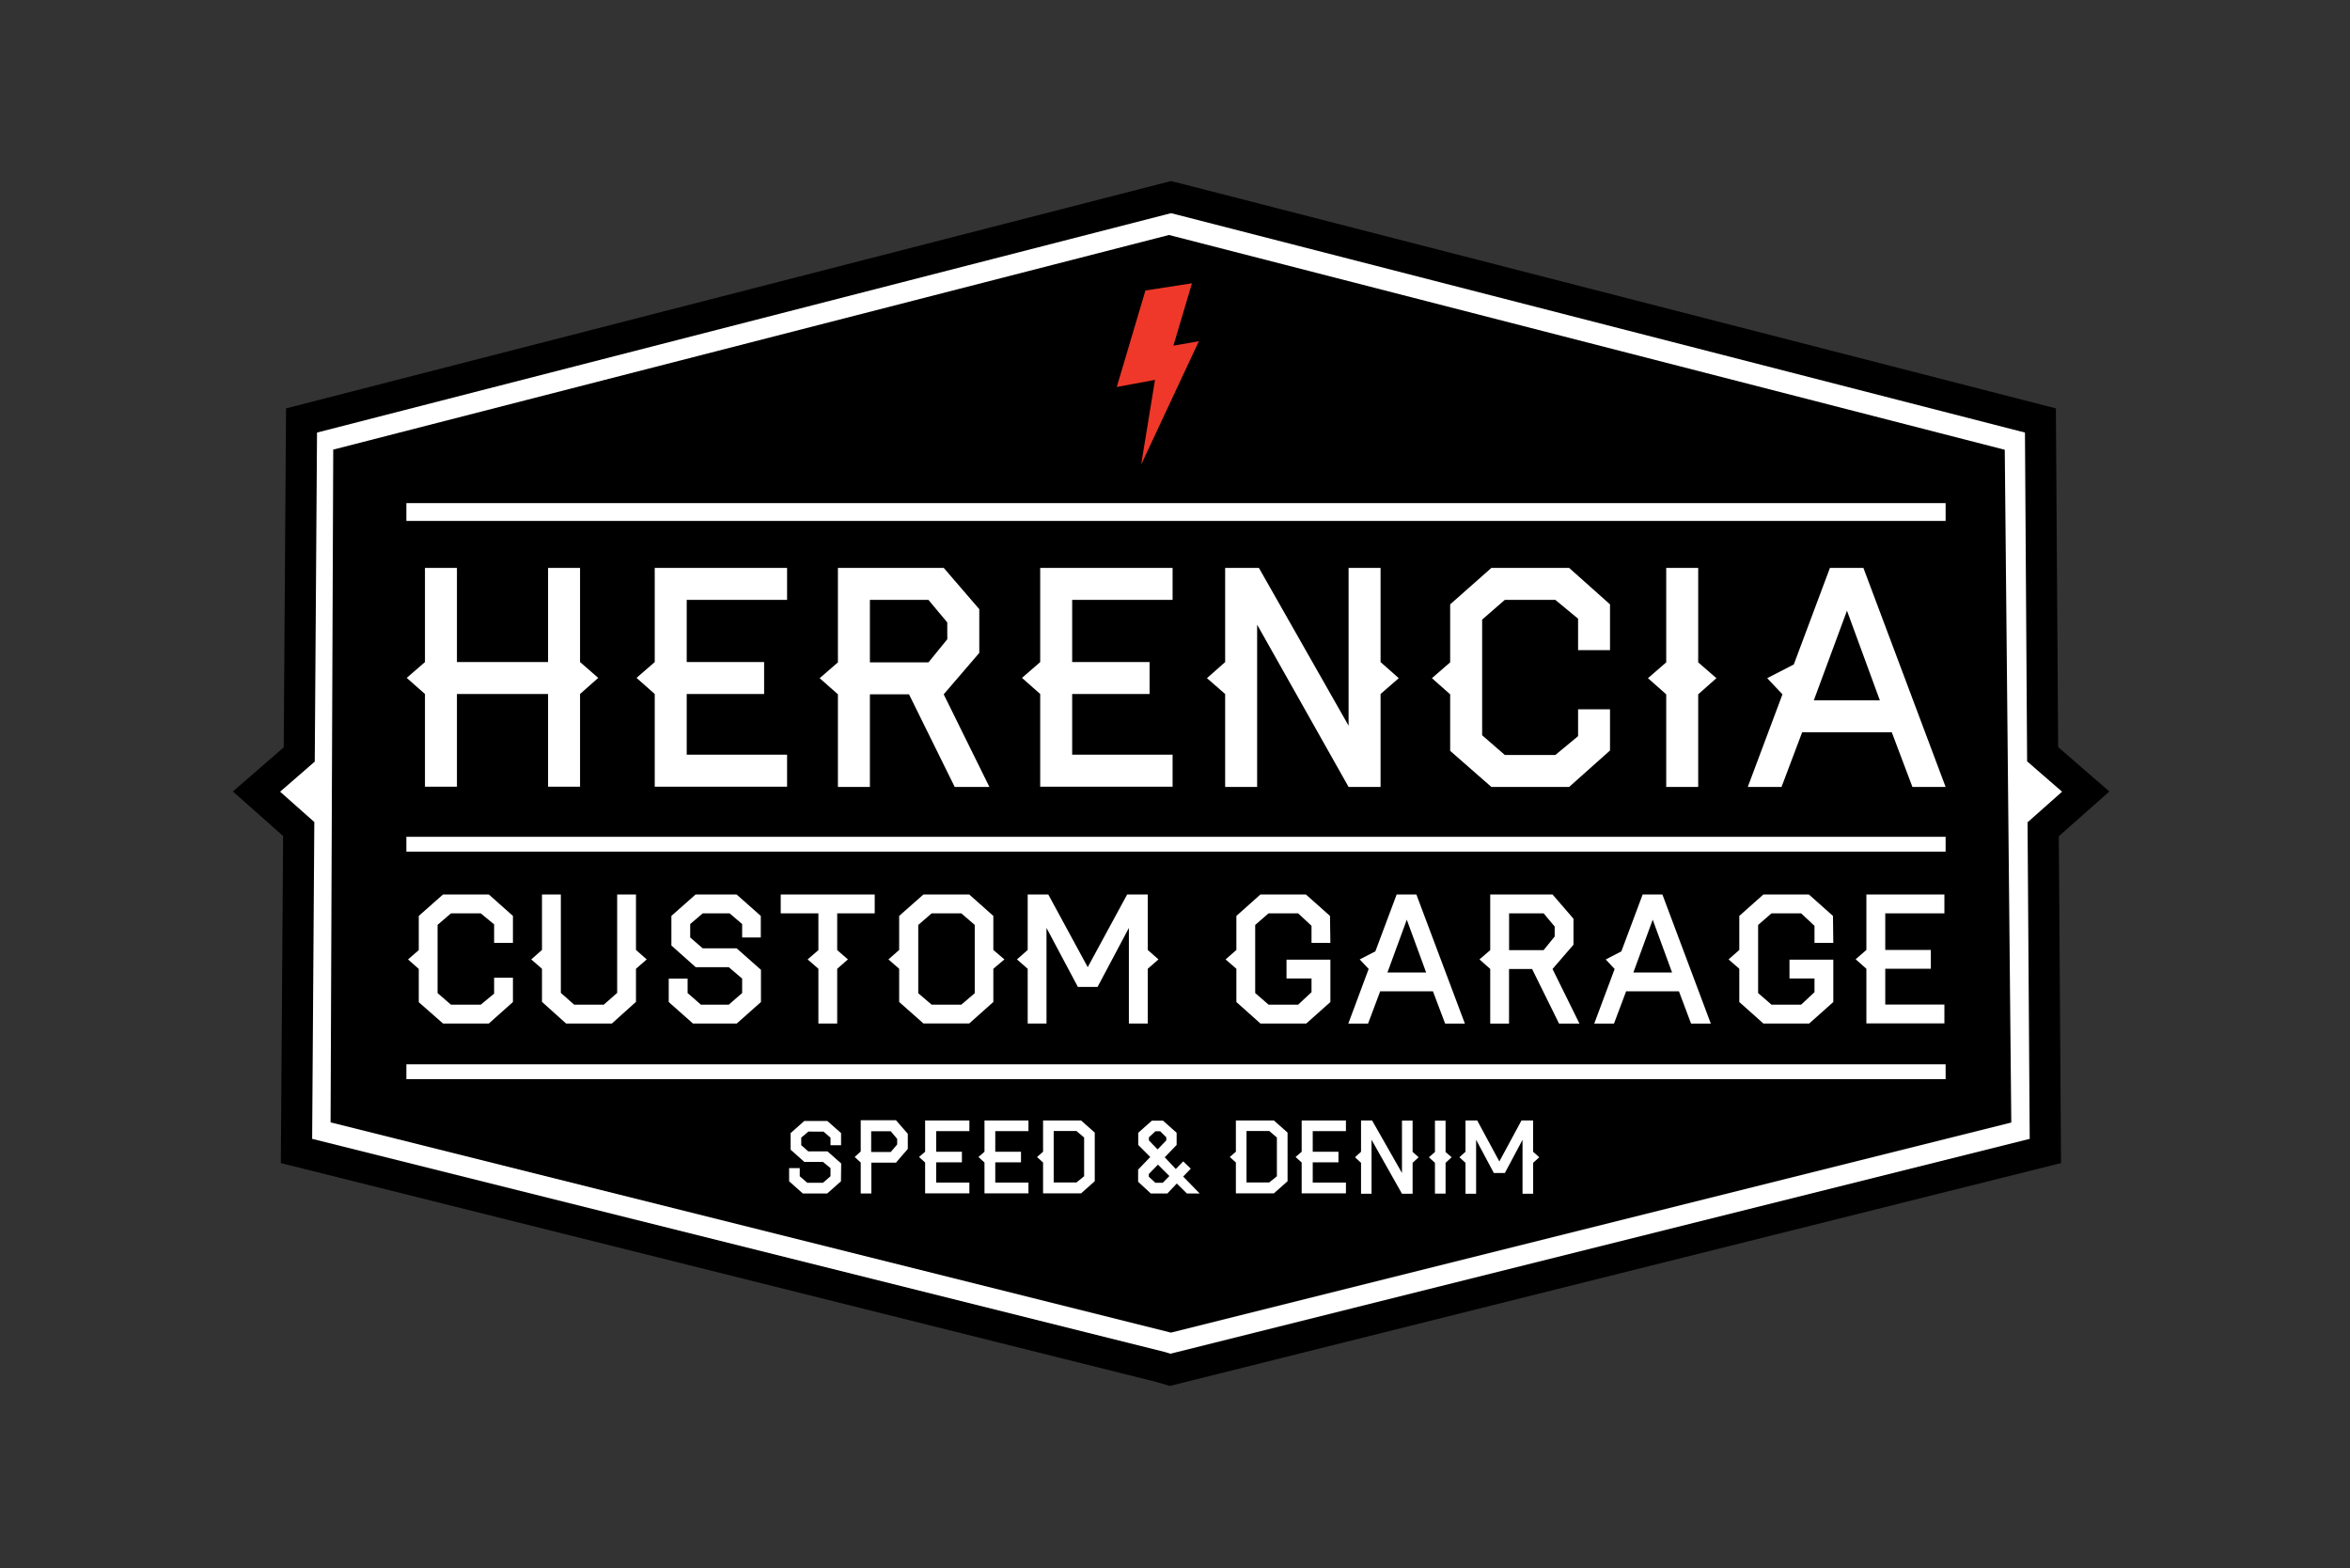 <?xml version="1.0" encoding="UTF-8"?> <svg xmlns="http://www.w3.org/2000/svg" viewBox="0 0 424.75 283.46"><rect x="0" y="0" width="424.75" height="283.46" fill="#333333" stroke="none"/><defs><style>.cls-1{fill:none;}.cls-2{fill:#fff;}.cls-3{fill:#ef3829;}</style></defs><title>logo-herencia-constrained</title><g id="Layer_2" data-name="Layer 2"><g id="Capa_1" data-name="Capa 1"><rect class="cls-1" width="424.75" height="283.46"></rect><polygon points="211.45 250.49 209 249.77 50.76 210.21 51.17 151.09 42.09 143.05 51.28 135.07 51.7 73.81 211.62 32.73 214.08 33.33 371.59 73.81 372 135.02 381.25 143.05 372.12 151.14 372.52 210.21 211.45 250.49 211.45 250.49"></polygon><polygon class="cls-2" points="76.81 102.64 76.81 119.66 73.51 122.52 76.81 125.43 76.81 142.18 82.59 142.18 82.59 125.43 99.06 125.43 99.06 142.18 104.84 142.18 104.84 125.43 108.13 122.52 104.84 119.66 104.84 102.64 99.06 102.64 99.06 119.66 82.59 119.66 82.59 102.64 76.81 102.64"></polygon><polygon class="cls-2" points="142.26 108.42 142.26 102.64 118.34 102.64 118.34 119.66 115.05 122.52 118.34 125.43 118.34 142.18 142.26 142.18 142.26 136.4 124.12 136.4 124.12 125.43 138.11 125.43 138.11 119.66 124.12 119.66 124.12 108.42 142.26 108.42"></polygon><path class="cls-2" d="M177,110.1l-6.42-7.46H151.45v17.07l-3.3,2.86,3.3,2.92v16.74h5.78V125.49h7.07l8.26,16.74h6.27l-8.26-16.74L177,118Zm-5.78,5.43-3.4,4.18H157.23V108.42h10.58l3.4,4.07Z"></path><polygon class="cls-2" points="211.94 108.42 211.94 102.64 188.01 102.64 188.01 119.66 184.72 122.52 188.01 125.43 188.01 142.18 211.94 142.18 211.94 136.4 193.79 136.4 193.79 125.43 207.78 125.43 207.78 119.66 193.79 119.66 193.79 108.42 211.94 108.42"></polygon><polygon class="cls-2" points="243.75 102.64 243.75 131.16 227.54 102.64 221.44 102.64 221.44 119.66 218.15 122.57 221.44 125.43 221.44 142.23 227.22 142.23 227.22 112.9 243.75 142.23 249.53 142.23 249.53 125.43 252.82 122.57 249.53 119.66 249.53 102.64 243.75 102.64"></polygon><polygon class="cls-2" points="291 117.5 291 109.23 283.61 102.64 269.56 102.64 262.11 109.23 262.11 119.71 258.81 122.57 262.11 125.49 262.11 135.7 269.56 142.23 283.61 142.23 291 135.64 291 128.19 285.23 128.19 285.23 133.05 281.12 136.45 271.99 136.45 267.89 132.89 267.89 111.98 271.99 108.42 281.12 108.42 285.23 111.82 285.23 117.5 291 117.5"></polygon><polygon class="cls-2" points="301.16 102.64 301.16 119.71 297.86 122.57 301.16 125.49 301.16 142.23 306.94 142.23 306.94 125.49 310.23 122.57 306.94 119.71 306.94 102.64 301.16 102.64"></polygon><path class="cls-2" d="M322,142.23l3.73-9.88h16.2l3.73,9.88h6L336.8,102.64h-6.05l-6.53,17.45-4.81,2.48,2.76,2.92-6.27,16.74Zm11.83-31.86,5.94,16.2H327.84Z"></path><polygon class="cls-2" points="92.71 170.41 92.71 165.54 88.35 161.66 80.08 161.66 75.69 165.54 75.69 171.72 73.75 173.4 75.69 175.12 75.69 181.13 80.08 184.99 88.35 184.99 92.71 181.1 92.71 176.71 89.31 176.71 89.31 179.58 86.89 181.58 81.51 181.58 79.09 179.49 79.09 167.16 81.51 165.07 86.89 165.07 89.31 167.07 89.31 170.41 92.71 170.41"></polygon><polygon class="cls-2" points="97.96 161.66 97.96 171.69 96.02 173.4 97.96 175.09 97.96 181.07 102.32 184.99 110.59 184.99 114.95 181.07 114.95 175.09 116.89 173.4 114.95 171.69 114.95 161.66 111.55 161.66 111.55 179.45 109.13 181.58 103.78 181.58 101.37 179.45 101.37 161.66 97.96 161.66"></polygon><polygon class="cls-2" points="120.87 176.87 120.87 181.1 125.25 184.99 133.16 184.99 137.54 181.1 137.54 175.28 133.15 171.4 127.01 171.4 124.75 169.43 124.75 167.01 127.02 165.07 131.87 165.07 134.14 167.01 134.14 169.43 137.51 169.43 137.51 165.54 133.13 161.66 125.73 161.66 121.35 165.54 121.35 170.89 125.74 174.8 131.72 174.8 134.14 176.87 134.14 179.48 131.72 181.58 126.69 181.58 124.28 179.48 124.28 176.87 120.87 176.87"></polygon><polygon class="cls-2" points="158.1 165.07 158.1 161.66 141.11 161.66 141.11 165.07 147.92 165.07 147.92 171.72 145.98 173.4 147.92 175.09 147.92 184.99 151.32 184.99 151.32 175.09 153.26 173.4 151.32 171.72 151.32 165.07 158.1 165.07"></polygon><path class="cls-2" d="M175.18,161.66h-8.27l-4.39,3.88v6.15l-1.94,1.71,1.94,1.69v6l4.39,3.89h8.27l4.36-3.89v-6l2-1.69-2-1.71v-6.15Zm1,17.85-2.43,2.07h-5.36l-2.42-2.07V167.17l2.42-2.1h5.36l2.43,2.1Z"></path><polygon class="cls-2" points="203.73 161.66 196.6 174.8 189.47 161.66 185.75 161.66 185.75 171.69 183.81 173.4 185.75 175.09 185.75 184.99 189.15 184.99 189.15 167.71 194.82 178.37 198.38 178.37 204.04 167.71 204.04 184.99 207.45 184.99 207.45 175.09 209.39 173.4 207.45 171.69 207.45 161.66 203.73 161.66"></polygon><polygon class="cls-2" points="240.46 170.41 240.39 165.54 236.03 161.66 227.82 161.66 223.47 165.54 223.47 171.69 221.52 173.4 223.47 175.09 223.47 181.1 227.82 184.99 236.1 184.99 240.46 181.1 240.46 173.44 232.53 173.44 232.53 176.84 237.05 176.84 237.05 179.32 234.63 181.58 229.29 181.58 226.87 179.48 226.87 167.17 229.29 165.07 234.63 165.07 237.05 167.33 237.05 170.41 240.46 170.41"></polygon><path class="cls-2" d="M247.27,185l2.19-5.83H259L261.2,185h3.57L256,161.66h-3.56l-3.85,10.28-2.83,1.46,1.62,1.72L243.7,185Zm7-18.78,3.5,9.55h-7Z"></path><path class="cls-2" d="M284.4,166.05l-3.79-4.39H269.35v10.06l-1.94,1.68,1.94,1.72V185h3.4v-9.87h4.17l4.87,9.87h3.69l-4.87-9.87,3.79-4.39ZM281,169.26l-2,2.46h-6.24v-6.65H279l2,2.39Z"></path><path class="cls-2" d="M291.72,185l2.19-5.83h9.55l2.19,5.83h3.57l-8.75-23.33H296.9l-3.85,10.28-2.83,1.46,1.62,1.72L288.15,185Zm7-18.78,3.5,9.55h-7Z"></path><polygon class="cls-2" points="331.36 170.41 331.3 165.54 326.94 161.66 318.73 161.66 314.37 165.54 314.37 171.69 312.43 173.4 314.37 175.09 314.37 181.1 318.73 184.99 327 184.99 331.36 181.1 331.36 173.44 323.44 173.44 323.44 176.84 327.96 176.84 327.96 179.32 325.54 181.58 320.19 181.58 317.77 179.48 317.77 167.17 320.19 165.07 325.54 165.07 327.96 167.33 327.96 170.41 331.36 170.41"></polygon><polygon class="cls-2" points="351.44 165.07 351.44 161.66 337.34 161.66 337.34 171.69 335.4 173.37 337.34 175.09 337.34 184.96 351.44 184.96 351.44 181.55 340.75 181.55 340.75 175.09 348.99 175.09 348.99 171.69 340.75 171.69 340.75 165.07 351.44 165.07"></polygon><rect class="cls-2" x="73.45" y="90.93" width="278.21" height="3.22"></rect><rect class="cls-2" x="73.45" y="151.24" width="278.21" height="2.68"></rect><rect class="cls-2" x="73.45" y="192.36" width="278.21" height="2.68"></rect><path class="cls-2" d="M372.71,143.09l-6.32-5.49L366,78.18,212.74,38.8l-1.09-.27L57.3,78.18l-.41,59.47-6.26,5.44,6.18,5.48-.39,57.26,154.06,38.51,1.09.32,155.29-38.83-.39-57.21ZM211.64,240.85l-151.89-38,.48-121.59L211.29,42.47,362.35,81.29l1.18,121.59Z"></path><path class="cls-2" d="M152,213.5l-2.48,2.2H145.1l-2.47-2.2v-2.38h1.92v1.47l1.36,1.18h2.84l1.36-1.18v-1.47L148.75,210h-3.37l-2.48-2.21v-3l2.47-2.19h4.17l2.48,2.19v2.19h-1.91v-1.37l-1.27-1.09H146.1l-1.28,1.09v1.37l1.27,1.11h3.47l2.48,2.19Z"></path><path class="cls-2" d="M164.08,207.65l-2.14,2.48h-4.45v5.57h-1.92v-5.59l-1.09-1,1.09-1v-5.65h6.37l2.14,2.46Zm-1.92-.81v-1L161,204.46h-3.54v3.75H161Z"></path><path class="cls-2" d="M175.21,215.68h-8v-5.57l-1.1-1,1.1-.95v-5.65h8v1.92h-6v3.73h4.65v1.92h-4.65v3.65h6Z"></path><path class="cls-2" d="M185.89,215.68h-7.95v-5.57l-1.09-1,1.09-.95v-5.65h7.95v1.92h-6v3.73h4.65v1.92h-4.65v3.65h6Z"></path><path class="cls-2" d="M197.87,213.49l-2.47,2.19h-6.87v-5.57l-1.09-1,1.09-.95v-5.65h6.87l2.47,2.19Zm-1.92-.9v-7l-1.39-1.18h-4.11v9.3h4.11Z"></path><path class="cls-2" d="M216.83,215.7h-2.31l-1.82-1.8L211,215.7h-3l-2.29-2.11v-2.2l2.19-2.28-2.17-2.18v-2.2l2.47-2.19h2l2.47,2.19v2.2l-2.15,2.23,2,2.12,1.34-1.38,1.37,1.32-1.38,1.42Zm-5.47-3.15-2.07-2.06-1.65,1.7v.49l1.19,1.09h1.33Zm-.56-6.44v-.56l-1.1-1.09h-.87l-1.17,1.09v.56l1.57,1.63Z"></path><path class="cls-2" d="M232.72,213.49l-2.47,2.19h-6.87v-5.57l-1.1-1,1.1-.95v-5.65h6.87l2.47,2.19Zm-1.93-.9v-7l-1.38-1.18H225.3v9.3h4.11Z"></path><path class="cls-2" d="M243.27,215.68h-8v-5.57l-1.1-1,1.1-.95v-5.65h8v1.92h-6v3.73h4.65v1.92h-4.65v3.65h6Z"></path><path class="cls-2" d="M256.41,209.16l-1.09,1v5.59H253.4L247.9,206v9.75H246v-5.59l-1.09-1,1.09-1v-5.65h2L253.4,212v-9.47h1.92v5.65Z"></path><path class="cls-2" d="M262.37,209.16l-1.09,1v5.57h-1.92v-5.57l-1.1-1,1.1-.95v-5.67h1.92v5.67Z"></path><path class="cls-2" d="M278.21,209.16l-1.1,1v5.59h-1.92V206L272,212h-2l-3.2-6v9.75h-1.92v-5.59l-1.1-1,1.1-1v-5.65H267l4,7.41,4-7.41h2.1v5.65Z"></path><polygon class="cls-3" points="207.03 52.5 215.44 51.2 212.09 62.47 216.69 61.67 206.26 83.97 208.76 68.66 201.85 69.94 207.03 52.5"></polygon></g></g></svg> 